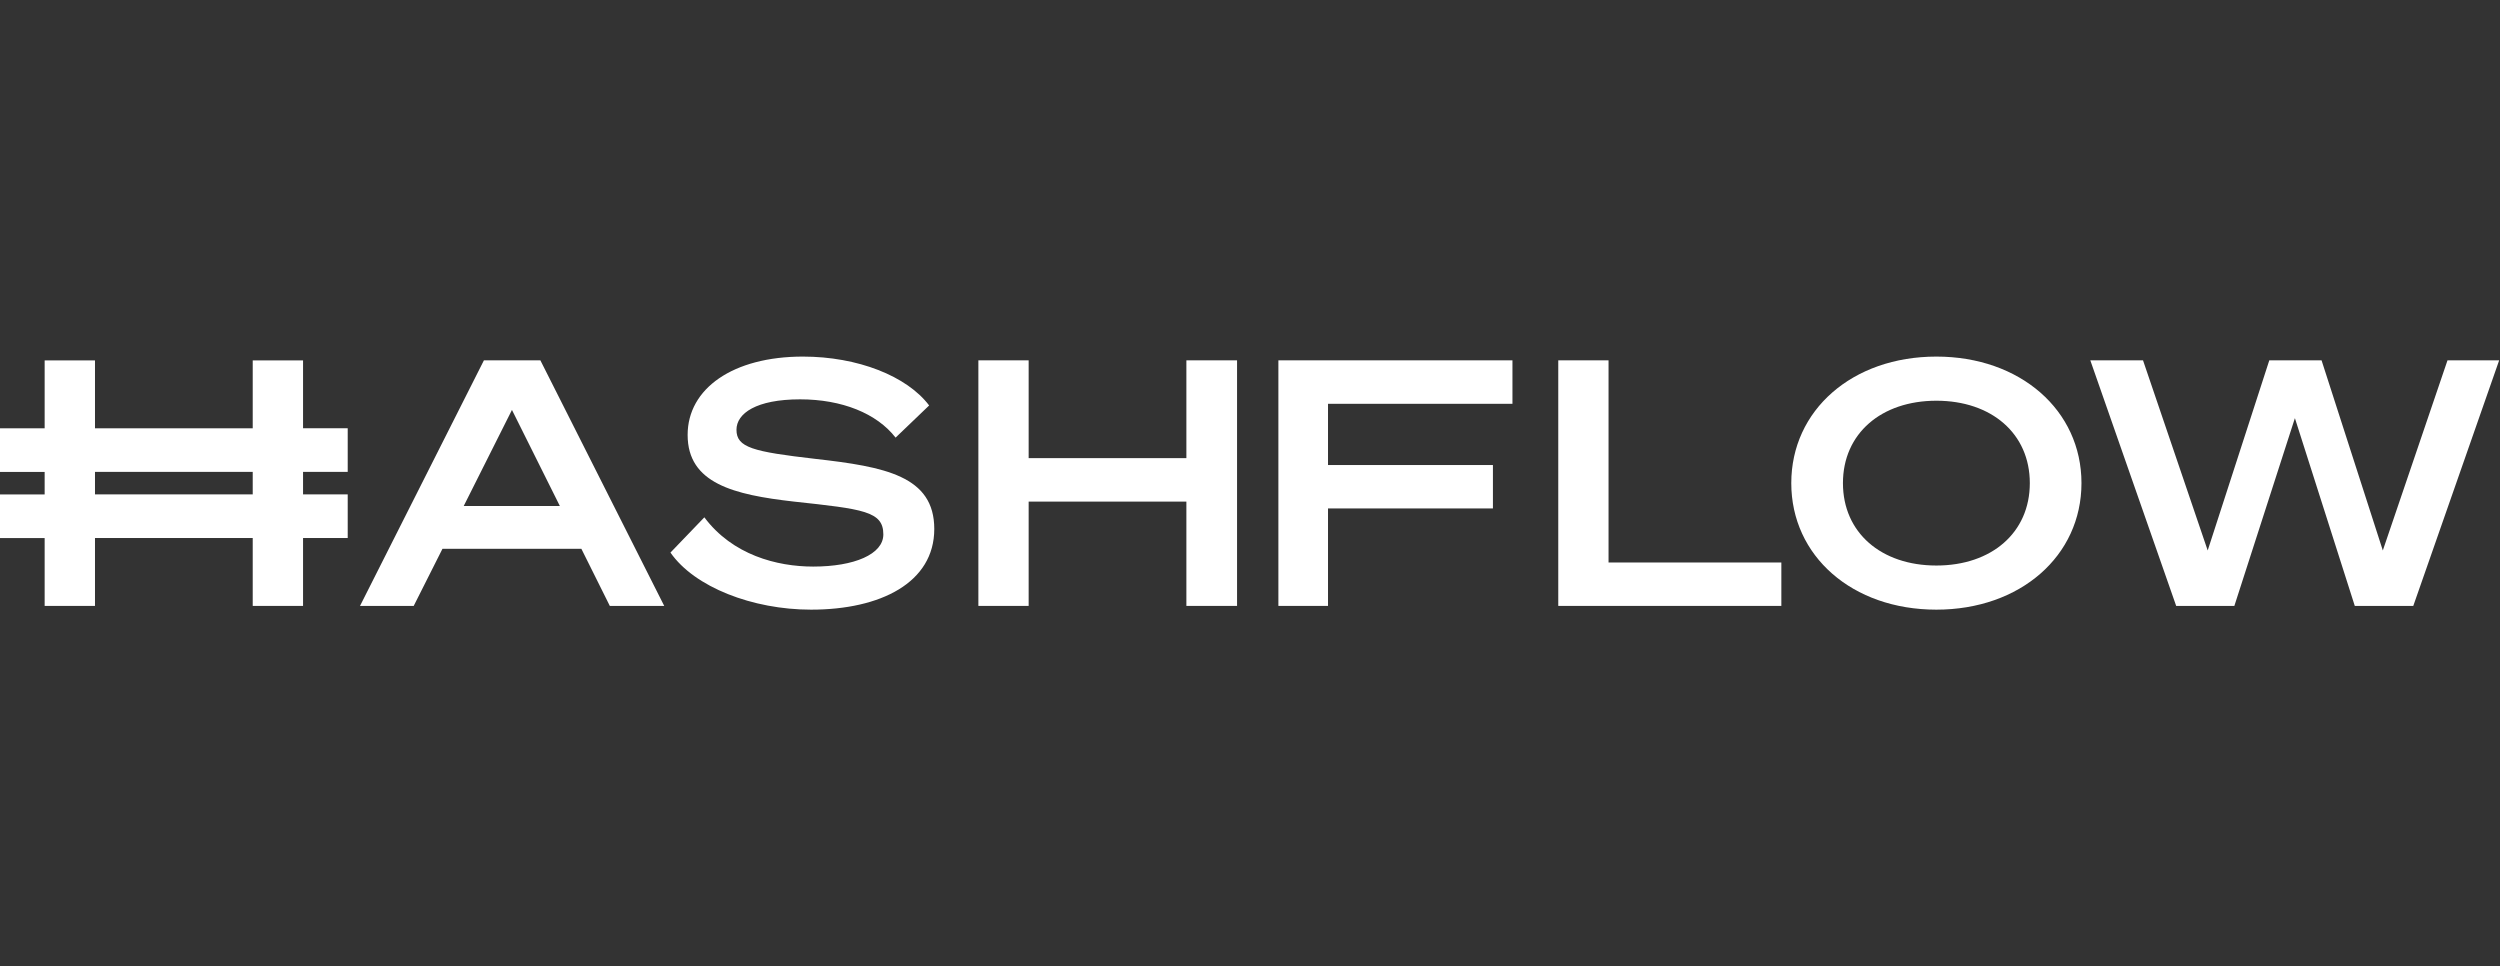 <svg width="326" height="126" viewBox="0 0 326 126" fill="none" xmlns="http://www.w3.org/2000/svg">
<rect x="0" y="0" width="326" height="126" fill="#333333" stroke="none"/>
<g clip-path="url(#clip0_9848_1545)">
<path d="M63.103 46.988L46.946 79.01H53.948L57.697 71.565H75.812L79.519 79.01H86.615L70.465 46.988H63.103ZM66.759 53.454L73.006 65.984H60.468L66.759 53.454Z" fill="white"/>
<path d="M87.428 72.055C90.552 76.558 98.137 79.499 105.766 79.499C114.827 79.499 121.83 75.975 121.83 68.977C121.83 62.065 115.403 60.863 106.299 59.835C98.18 58.9 96.036 58.36 96.036 56.044C96.036 53.901 98.627 52.074 104.334 52.074C109.775 52.074 114.331 53.901 116.785 57.066L121.16 52.872C118.267 49.038 111.841 46.499 104.701 46.499C95.597 46.499 89.667 50.65 89.667 56.713C89.667 63.043 95.691 64.517 103.542 65.409C112.553 66.387 115.187 66.661 115.187 69.689C115.187 72.278 111.394 73.882 106.04 73.882C101.311 73.882 95.51 72.364 91.847 67.459L87.428 72.055Z" fill="white"/>
<path d="M154.705 46.988V59.741H134.136V46.988H127.58V79.01H134.136V65.409H154.705V79.01H161.312V46.988H154.705Z" fill="white"/>
<path d="M173.172 79.01V66.3H194.677V60.64H173.172V52.656H197.224V46.988H166.702V79.01H173.172Z" fill="white"/>
<path d="M203.198 79.01H232.288V73.349H209.754V46.988H203.198V79.01Z" fill="white"/>
<path d="M252.504 46.499C241.528 46.499 233.583 53.498 233.583 62.999C233.583 72.501 241.528 79.499 252.504 79.499C263.436 79.499 271.424 72.501 271.424 62.999C271.424 53.498 263.436 46.499 252.504 46.499ZM252.504 52.254C259.686 52.254 264.688 56.533 264.688 62.999C264.688 69.466 259.693 73.745 252.504 73.745C245.314 73.745 240.32 69.466 240.32 62.999C240.32 56.533 245.321 52.254 252.504 52.254Z" fill="white"/>
<path d="M295.916 46.988L287.884 71.781L279.449 46.988H272.576L283.774 79.01H291.36L299.255 54.526L307.064 79.01H314.692L325.891 46.988H319.154L310.72 71.781L302.731 46.988H295.916Z" fill="white"/>
<path d="M45.341 61.533V55.844H39.518V46.997H32.955V55.851H12.386V46.997H5.822V55.851H0V61.54H5.822V64.475H0V70.164H5.822V79.011H12.386V70.157H32.955V79.011H39.518V70.157H45.341V64.468H39.518V61.533H45.341ZM32.955 64.468H12.386V61.533H32.955V64.468Z" fill="white"/>
</g>
<defs>
<clipPath id="clip0_9848_1545">
<rect width="326" height="33" fill="white" transform="translate(0 46.5)"/>
</clipPath>
</defs>
</svg>
